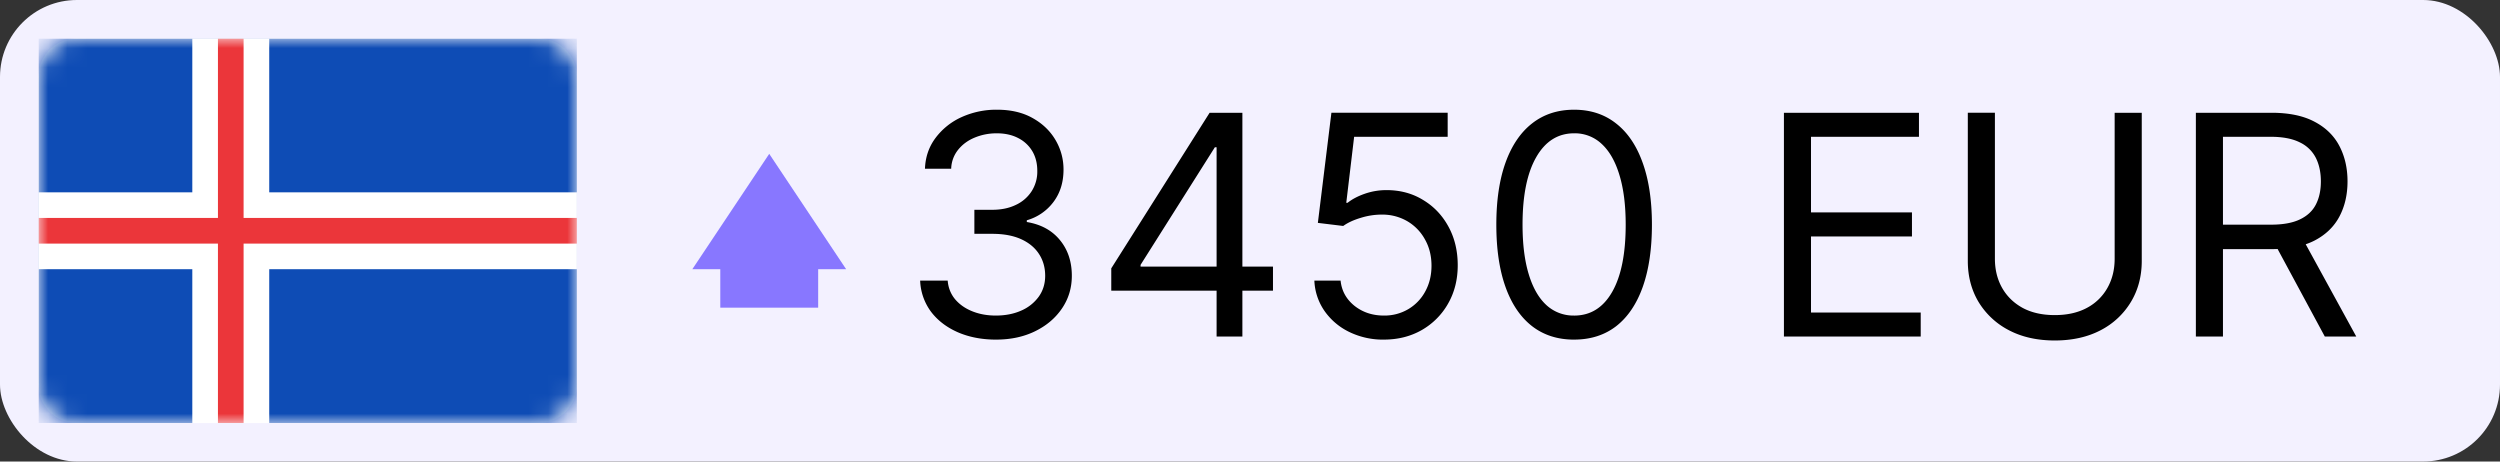 <svg xmlns="http://www.w3.org/2000/svg" width="130" height="24" fill="none"><rect width="100%" height="100%" fill="#333333" stroke="none"/><rect width="130" height="24" fill="#F3F1FF" rx="4"/><g clip-path="url(#a)"><path fill="#fff" d="M2 4a2 2 0 0 1 2-2h24a2 2 0 0 1 2 2v16a2 2 0 0 1-2 2H4a2 2 0 0 1-2-2V4z"/><mask id="b" width="28" height="20" x="2" y="2" maskUnits="userSpaceOnUse" style="mask-type:alpha"><path fill="#fff" d="M2 4a2 2 0 0 1 2-2h24a2 2 0 0 1 2 2v16a2 2 0 0 1-2 2H4a2 2 0 0 1-2-2V4z"/></mask><g mask="url(#b)"><path fill="#0E4CB5" d="M2 2h28v20H2V2z"/><path fill="#fff" fill-rule="evenodd" d="M2 14h8v8h4v-8h16v-4H14V2h-4v8H2v4z" clip-rule="evenodd"/><path fill="#EB363A" fill-rule="evenodd" d="M2 12.667h9.333V22h1.334v-9.333H30v-1.334H12.667V2h-1.334v9.333H2v1.334z" clip-rule="evenodd"/></g></g><path fill="#87F" d="m44 14-4-6-4 6h1.455v2h5.09v-2H44z"/><path fill="#000" d="M51.803 17.66c-.75 0-1.419-.13-2.006-.387-.583-.258-1.047-.616-1.392-1.074a2.887 2.887 0 0 1-.557-1.608h1.432c.03.375.16.699.387.972.227.268.524.477.892.624.367.148.774.222 1.221.222.5 0 .943-.087 1.33-.261a2.19 2.19 0 0 0 .909-.727c.22-.311.33-.671.33-1.08 0-.428-.107-.805-.319-1.13-.212-.33-.523-.588-.932-.774-.409-.185-.909-.278-1.5-.278h-.931v-1.25h.931c.463 0 .868-.083 1.216-.25a1.95 1.95 0 0 0 .824-.704 1.89 1.89 0 0 0 .301-1.069c0-.394-.087-.736-.261-1.028a1.788 1.788 0 0 0-.739-.682c-.314-.163-.685-.244-1.113-.244-.402 0-.78.074-1.137.221-.352.144-.64.355-.863.631a1.642 1.642 0 0 0-.364.989h-1.364c.023-.61.207-1.144.552-1.603a3.469 3.469 0 0 1 1.352-1.08 4.37 4.37 0 0 1 1.846-.385c.72 0 1.338.145 1.853.437.515.288.91.669 1.187 1.142.277.474.415.985.415 1.534 0 .655-.172 1.214-.517 1.676a2.616 2.616 0 0 1-1.392.96v.091c.735.122 1.309.434 1.721.938.413.5.62 1.12.62 1.858 0 .633-.172 1.2-.517 1.705-.341.5-.807.893-1.398 1.181-.59.288-1.263.432-2.017.432zm5.983-2.546v-1.16l5.114-8.09h.84v1.795h-.568l-3.863 6.114v.09h6.886v1.25h-8.41zm5.477 2.386V5.864h1.341V17.5h-1.34zm8.698.16a4.003 4.003 0 0 1-1.802-.399 3.346 3.346 0 0 1-1.284-1.09 2.973 2.973 0 0 1-.528-1.58h1.364c.053.526.291.962.716 1.307.428.34.939.511 1.534.511a2.42 2.42 0 0 0 1.272-.335 2.37 2.37 0 0 0 .881-.92c.216-.395.324-.84.324-1.336 0-.507-.112-.96-.335-1.358a2.46 2.46 0 0 0-.91-.949 2.568 2.568 0 0 0-1.323-.352 3.634 3.634 0 0 0-1.097.165c-.375.11-.684.252-.926.426l-1.318-.16.704-5.726h6.046v1.25h-4.864l-.409 3.432h.068c.239-.19.538-.347.898-.472s.735-.188 1.125-.188c.712 0 1.347.17 1.903.512.561.337 1 .799 1.319 1.386.322.587.483 1.258.483 2.011 0 .743-.167 1.406-.5 1.99a3.655 3.655 0 0 1-1.364 1.374c-.58.333-1.239.5-1.977.5zm9.893 0c-.856 0-1.585-.234-2.187-.7-.603-.47-1.063-1.15-1.381-2.04-.318-.893-.477-1.973-.477-3.238 0-1.258.159-2.332.477-3.222.322-.894.784-1.576 1.386-2.045.606-.474 1.334-.71 2.182-.71.849 0 1.574.236 2.176.71.606.47 1.068 1.151 1.387 2.045.322.89.483 1.964.483 3.222 0 1.265-.16 2.345-.478 3.239-.318.89-.778 1.57-1.38 2.04-.603.465-1.332.698-2.188.698zm0-1.25c.849 0 1.508-.41 1.977-1.228.47-.818.705-1.985.705-3.5 0-1.008-.108-1.866-.324-2.574-.212-.708-.519-1.248-.92-1.62a2.032 2.032 0 0 0-1.438-.556c-.84 0-1.498.415-1.972 1.244-.473.826-.71 1.995-.71 3.506 0 1.007.106 1.864.319 2.568.212.704.516 1.24.914 1.608a2.07 2.07 0 0 0 1.45.551zm10.91 1.09V5.864h7.022v1.25h-5.614v3.932h5.25v1.25h-5.25v3.954h5.705v1.25h-7.114zm17.198-11.636h1.409v7.704c0 .796-.187 1.506-.562 2.13a3.945 3.945 0 0 1-1.574 1.473c-.678.355-1.474.534-2.387.534-.912 0-1.708-.178-2.386-.534a3.978 3.978 0 0 1-1.579-1.472c-.372-.625-.557-1.335-.557-2.13V5.863h1.409v7.59c0 .569.125 1.074.375 1.518.25.439.606.786 1.068 1.04.466.25 1.023.374 1.67.374.648 0 1.205-.125 1.671-.375a2.63 2.63 0 0 0 1.068-1.04c.25-.443.375-.948.375-1.517v-7.59zm4.223 11.636V5.864h3.932c.909 0 1.655.155 2.239.466.583.306 1.015.729 1.295 1.267.28.537.42 1.15.42 1.835s-.14 1.293-.42 1.824c-.28.53-.71.947-1.29 1.25-.579.299-1.32.448-2.221.448h-3.182v-1.272h3.136c.621 0 1.121-.091 1.5-.273.383-.182.659-.44.83-.773.174-.337.261-.738.261-1.204 0-.466-.087-.873-.261-1.222a1.788 1.788 0 0 0-.835-.807c-.383-.193-.889-.29-1.518-.29h-2.477V17.5h-1.409zm5.477-5.227 2.864 5.227h-1.636l-2.819-5.227h1.591z"/><defs><clipPath id="a"><path fill="#fff" d="M2 2h28v20H2z"/></clipPath></defs></svg>